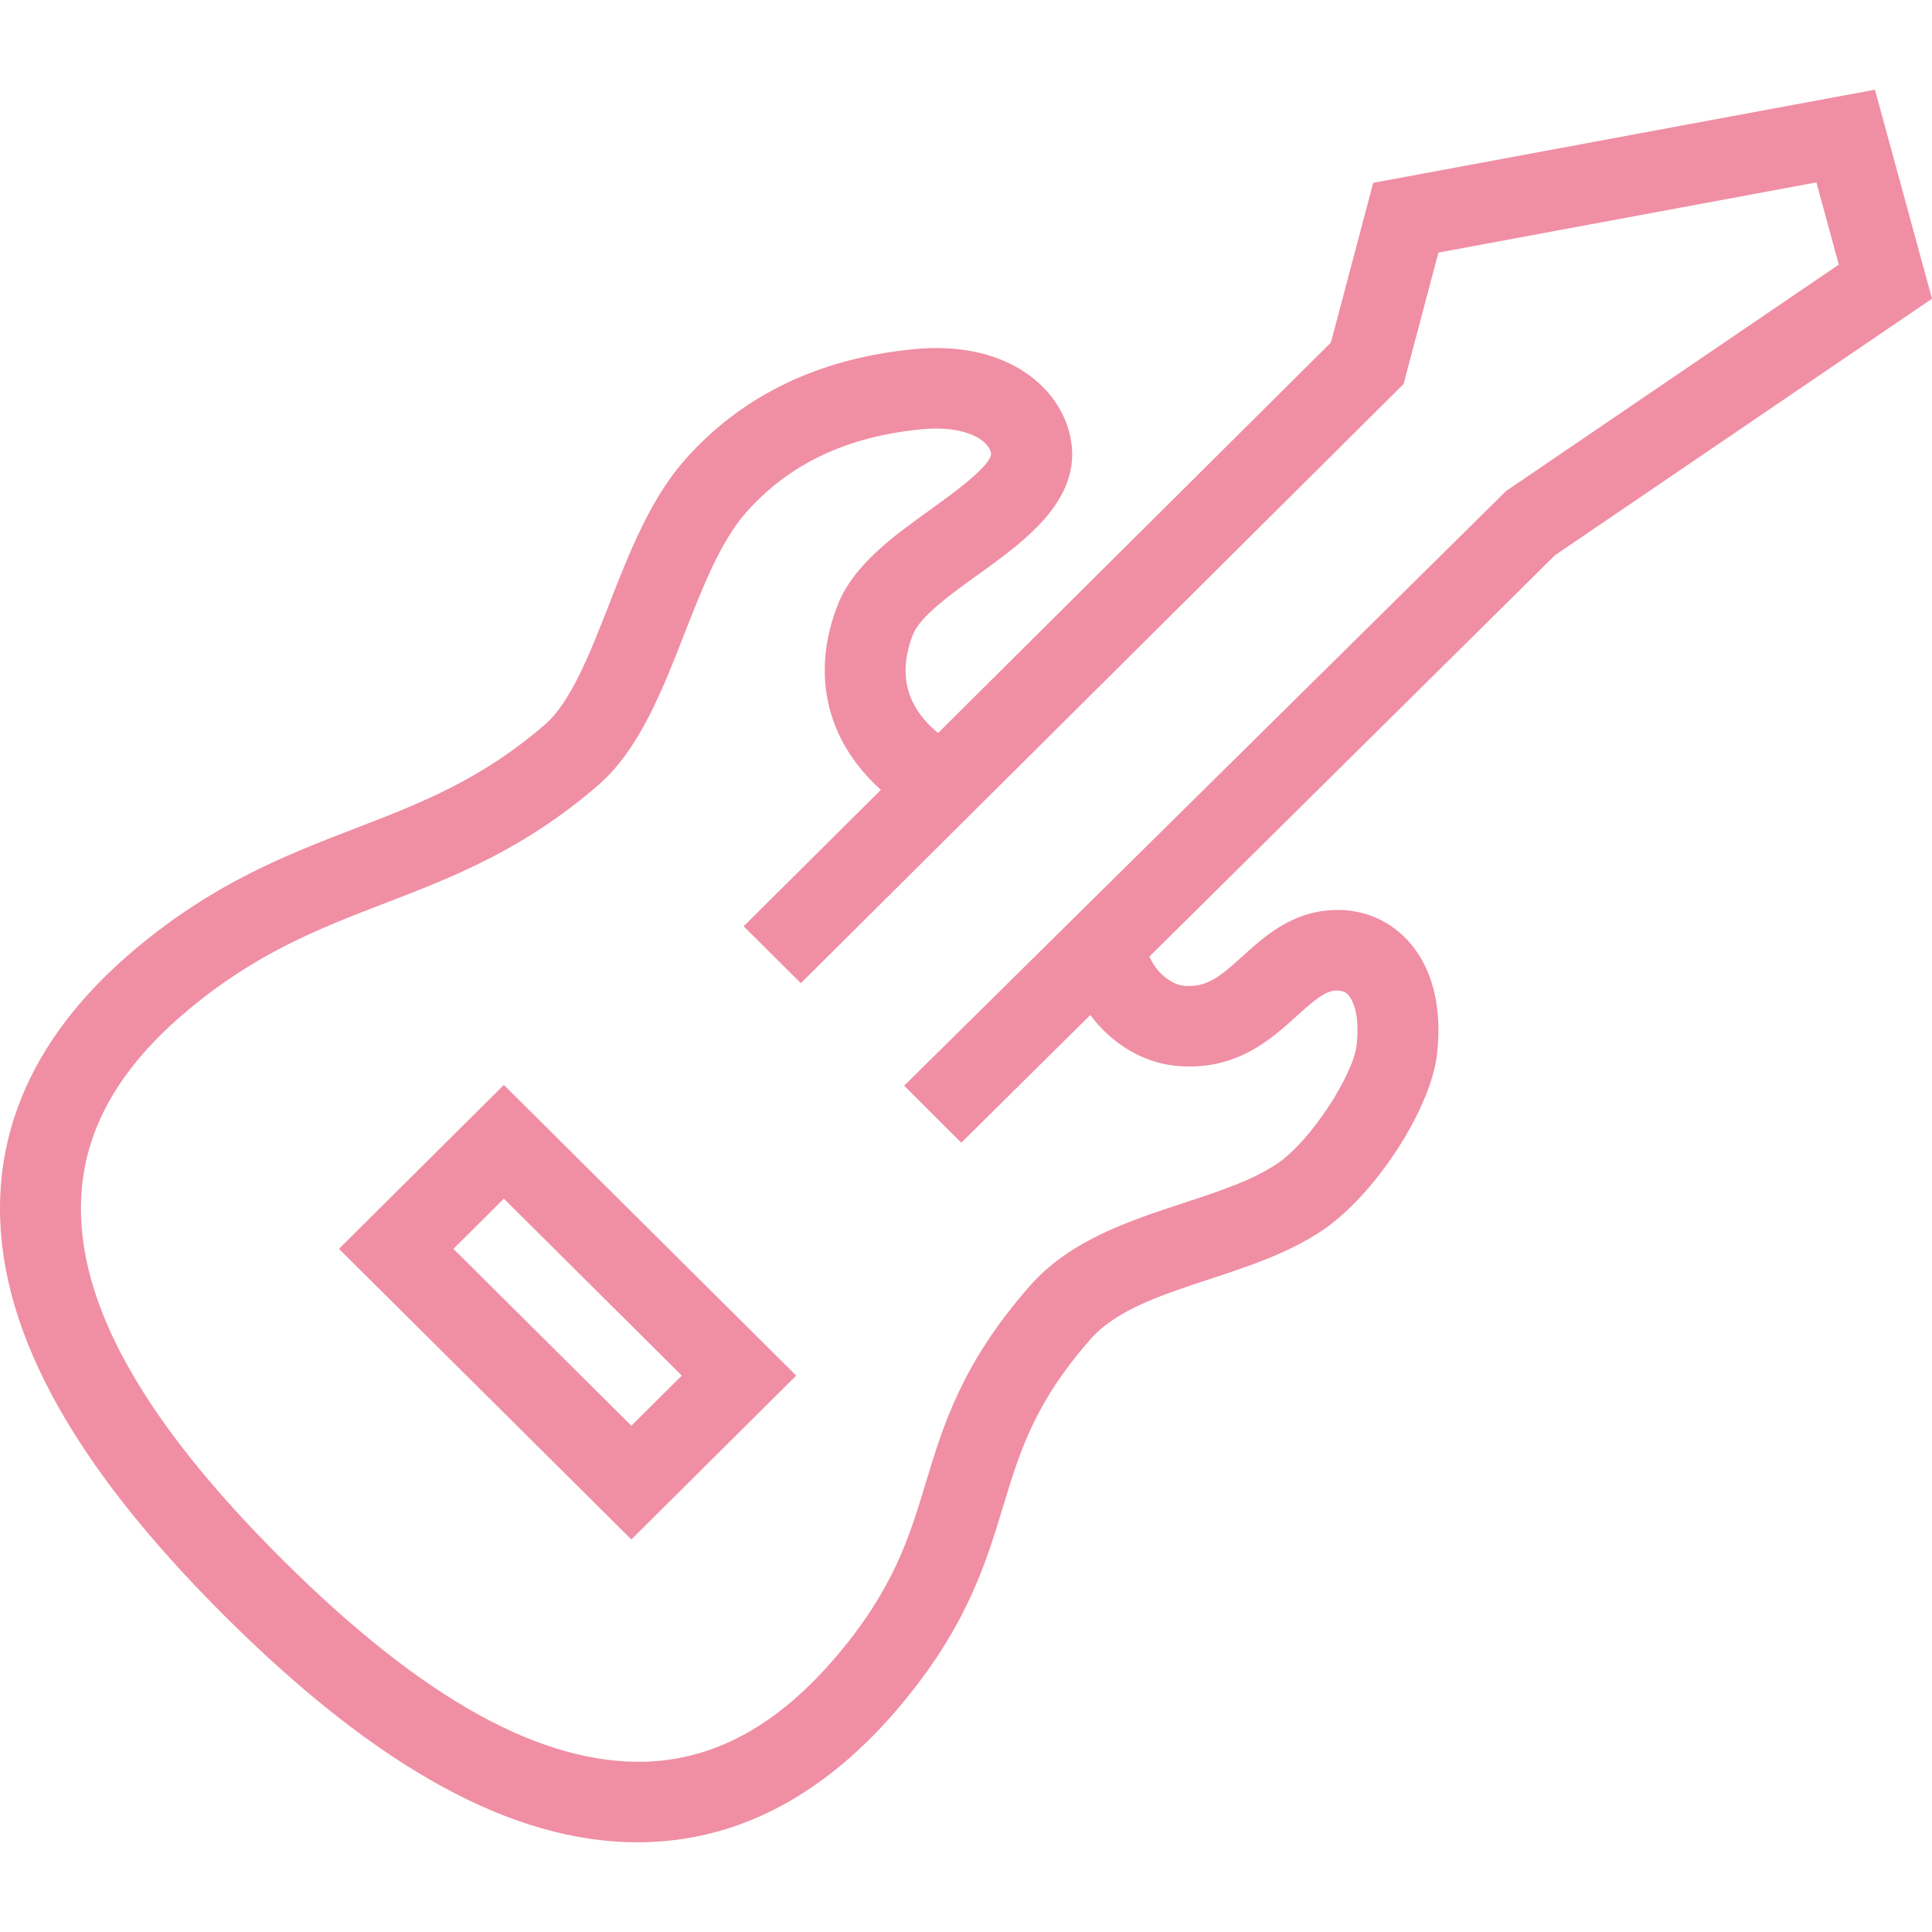 <svg xmlns="http://www.w3.org/2000/svg" preserveAspectRatio="xMidYMid meet" data-bbox="30 36.5 140 127" viewBox="30 36.5 140 127" height="200" width="200" data-type="color" aria-hidden="true" aria-label=""><defs><style>#comp-m8ctgyf4__item-m8cxcbd1 svg [data-color="1"] {fill: #F08EA4;}</style></defs><g><path d="M75.75 141.555l-21.187-21.059 11.948-11.877 21.185 21.062-11.946 11.874zm-12.895-21.059l12.895 12.817 3.655-3.632-12.893-12.82-3.657 3.635z" data-color="1" style="fill: rgb(240, 142, 164);"></path><path d="M99.657 112.805l-4.138-4.132 43.626-43.098 24.103-16.401-1.626-5.957-27.389 5.086-2.525 9.524-43.675 43.417-4.146-4.122 42.556-42.301 3.066-11.573 36.356-6.748L170 51.645l-27.32 18.589-43.023 42.571z" data-color="1" style="fill: rgb(240, 142, 164);"></path><path d="M76.199 163.5c-9.029 0-18.793-5.34-29.809-16.292-11.412-11.339-16.766-21.347-16.369-30.589.285-6.643 3.585-12.654 9.81-17.869 5.729-4.796 10.913-6.794 15.927-8.727 4.681-1.805 9.104-3.509 13.748-7.534 1.863-1.614 3.26-5.189 4.613-8.647 1.483-3.797 3.016-7.722 5.562-10.58 4.099-4.608 9.651-7.286 16.501-7.955 6.558-.657 10.397 2.559 11.301 6.014 1.228 4.682-3.102 7.796-6.583 10.301-1.99 1.429-4.245 3.051-4.753 4.378-1.333 3.478-.142 6.208 3.639 8.348l-2.9 5.066c-6.253-3.538-8.578-9.327-6.219-15.486 1.131-2.957 4.011-5.026 6.796-7.03 1.482-1.064 4.563-3.279 4.345-4.107-.276-1.053-2.106-1.975-5.052-1.682-5.403.529-9.552 2.496-12.683 6.014-1.851 2.081-3.191 5.513-4.488 8.829-1.609 4.119-3.274 8.374-6.225 10.932-5.42 4.696-10.535 6.669-15.482 8.573-4.776 1.842-9.287 3.581-14.269 7.75-4.986 4.175-7.515 8.644-7.729 13.659-.322 7.523 4.472 16.098 14.657 26.22 10.185 10.127 18.827 14.84 26.376 14.57 5.044-.213 9.538-2.727 13.738-7.685 4.109-4.85 5.23-8.547 6.417-12.464 1.297-4.284 2.64-8.715 7.538-14.3 2.908-3.316 7.108-4.699 11.17-6.037 2.564-.842 4.985-1.639 6.762-2.838 2.52-1.702 5.543-6.509 5.771-8.613.268-2.479-.411-3.413-.626-3.64-.143-.154-.362-.293-.852-.305-.823.037-1.612.714-2.83 1.819-1.875 1.699-4.428 4.039-8.73 3.646-4.346-.387-8.089-4.537-8.009-8.886l5.864.108c-.024 1.275 1.396 2.858 2.666 2.971 1.648.145 2.59-.638 4.259-2.149 1.575-1.426 3.535-3.202 6.518-3.333 2.076-.111 3.996.663 5.387 2.138 1.26 1.332 2.66 3.845 2.182 8.257-.432 3.993-4.47 10.218-8.306 12.808-2.454 1.654-5.382 2.619-8.212 3.549-3.466 1.141-6.739 2.22-8.593 4.335-4.067 4.637-5.122 8.12-6.344 12.151-1.246 4.11-2.657 8.766-7.548 14.539-5.243 6.188-11.29 9.467-17.971 9.751-.322.016-.644.022-.965.022z" data-color="1" style="fill: rgb(240, 142, 164);"></path></g></svg>
